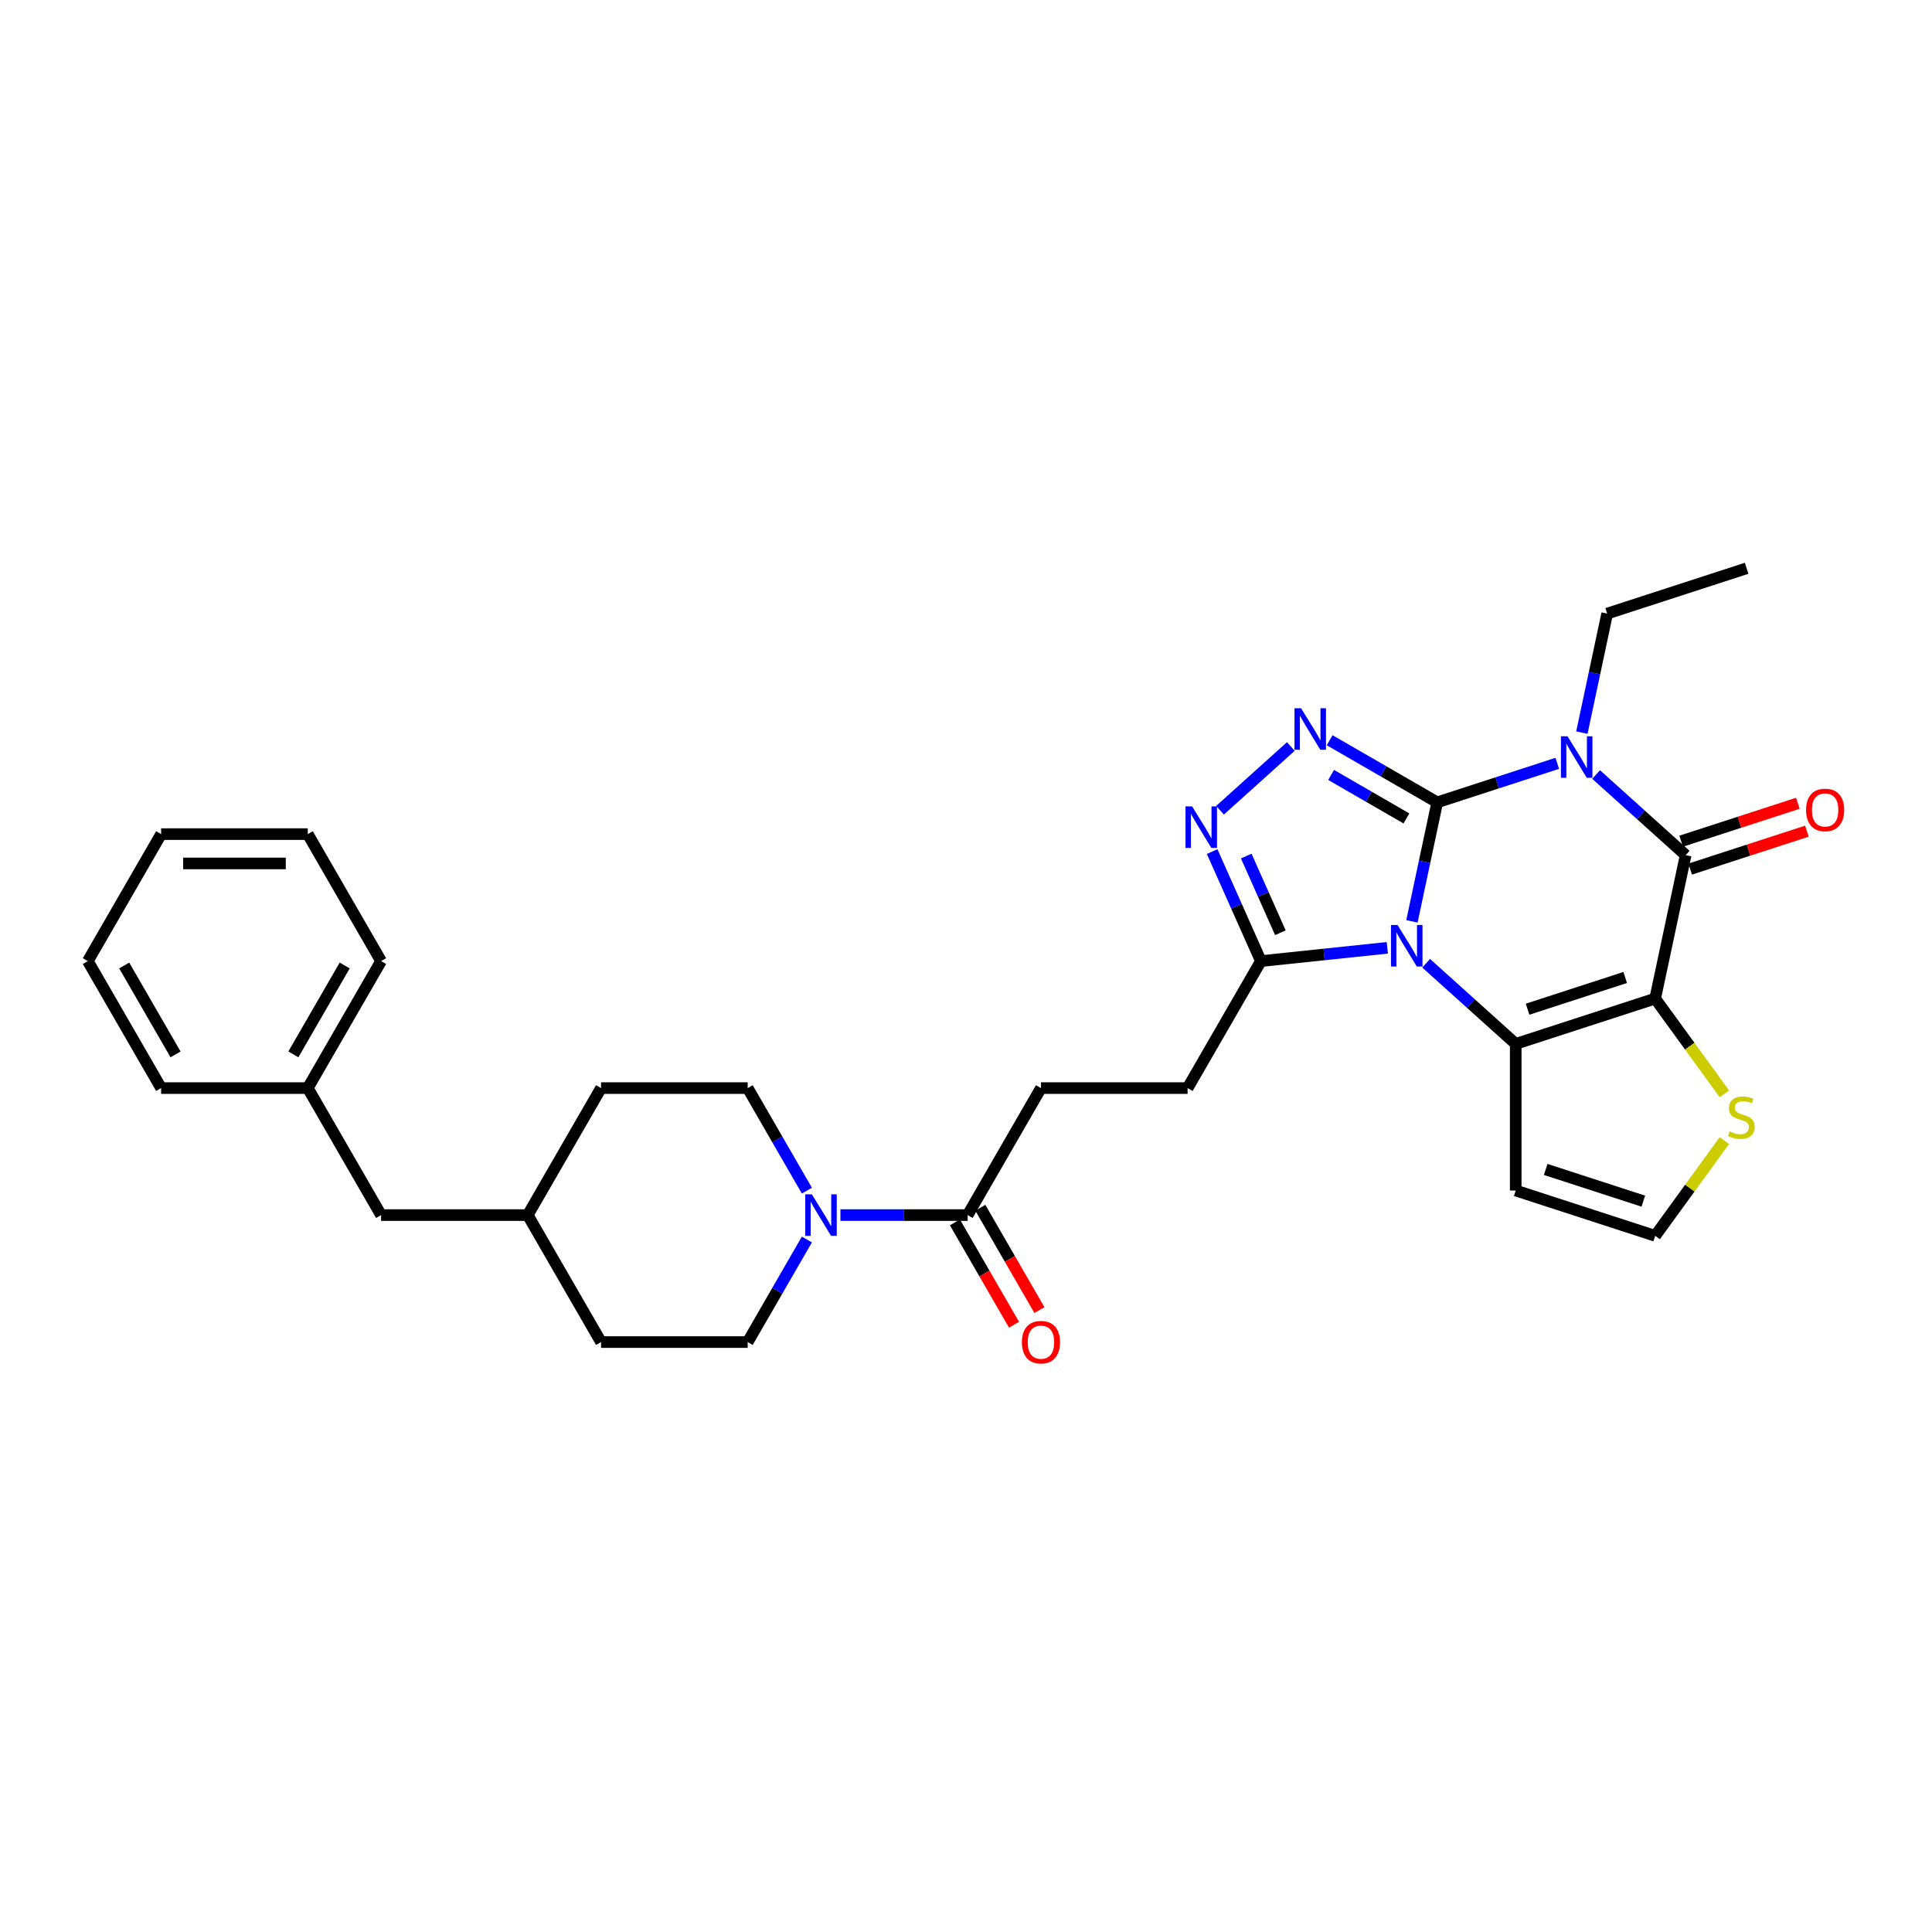 <?xml version='1.0' encoding='iso-8859-1'?>
<svg version='1.1' baseProfile='full'
              xmlns='http://www.w3.org/2000/svg'
                      xmlns:rdkit='http://www.rdkit.org/xml'
                      xmlns:xlink='http://www.w3.org/1999/xlink'
                  xml:space='preserve'
width='1000px' height='1000px' viewBox='0 0 1000 1000'>
<!-- END OF HEADER -->
<rect style='opacity:1.0;fill:#FFFFFF;stroke:none' width='1000' height='1000' x='0' y='0'> </rect>
<path class='bond-0' d='M 743.907,415.291 L 737.361,446.088' style='fill:none;fill-rule:evenodd;stroke:#000000;stroke-width:6px;stroke-linecap:butt;stroke-linejoin:miter;stroke-opacity:1' />
<path class='bond-0' d='M 737.361,446.088 L 730.815,476.886' style='fill:none;fill-rule:evenodd;stroke:#0000FF;stroke-width:6px;stroke-linecap:butt;stroke-linejoin:miter;stroke-opacity:1' />
<path class='bond-1' d='M 743.907,415.291 L 774.975,405.196' style='fill:none;fill-rule:evenodd;stroke:#000000;stroke-width:6px;stroke-linecap:butt;stroke-linejoin:miter;stroke-opacity:1' />
<path class='bond-1' d='M 774.975,405.196 L 806.042,395.102' style='fill:none;fill-rule:evenodd;stroke:#0000FF;stroke-width:6px;stroke-linecap:butt;stroke-linejoin:miter;stroke-opacity:1' />
<path class='bond-5' d='M 743.907,415.291 L 716.066,399.217' style='fill:none;fill-rule:evenodd;stroke:#000000;stroke-width:6px;stroke-linecap:butt;stroke-linejoin:miter;stroke-opacity:1' />
<path class='bond-5' d='M 716.066,399.217 L 688.226,383.143' style='fill:none;fill-rule:evenodd;stroke:#0000FF;stroke-width:6px;stroke-linecap:butt;stroke-linejoin:miter;stroke-opacity:1' />
<path class='bond-5' d='M 727.965,423.615 L 708.477,412.363' style='fill:none;fill-rule:evenodd;stroke:#000000;stroke-width:6px;stroke-linecap:butt;stroke-linejoin:miter;stroke-opacity:1' />
<path class='bond-5' d='M 708.477,412.363 L 688.988,401.111' style='fill:none;fill-rule:evenodd;stroke:#0000FF;stroke-width:6px;stroke-linecap:butt;stroke-linejoin:miter;stroke-opacity:1' />
<path class='bond-3' d='M 738.176,498.579 L 761.353,519.448' style='fill:none;fill-rule:evenodd;stroke:#0000FF;stroke-width:6px;stroke-linecap:butt;stroke-linejoin:miter;stroke-opacity:1' />
<path class='bond-3' d='M 761.353,519.448 L 784.531,540.317' style='fill:none;fill-rule:evenodd;stroke:#000000;stroke-width:6px;stroke-linecap:butt;stroke-linejoin:miter;stroke-opacity:1' />
<path class='bond-7' d='M 718.078,490.587 L 685.361,494.026' style='fill:none;fill-rule:evenodd;stroke:#0000FF;stroke-width:6px;stroke-linecap:butt;stroke-linejoin:miter;stroke-opacity:1' />
<path class='bond-7' d='M 685.361,494.026 L 652.644,497.464' style='fill:none;fill-rule:evenodd;stroke:#000000;stroke-width:6px;stroke-linecap:butt;stroke-linejoin:miter;stroke-opacity:1' />
<path class='bond-4' d='M 826.14,400.885 L 849.317,421.754' style='fill:none;fill-rule:evenodd;stroke:#0000FF;stroke-width:6px;stroke-linecap:butt;stroke-linejoin:miter;stroke-opacity:1' />
<path class='bond-4' d='M 849.317,421.754 L 872.495,442.623' style='fill:none;fill-rule:evenodd;stroke:#000000;stroke-width:6px;stroke-linecap:butt;stroke-linejoin:miter;stroke-opacity:1' />
<path class='bond-19' d='M 818.779,379.192 L 825.325,348.394' style='fill:none;fill-rule:evenodd;stroke:#0000FF;stroke-width:6px;stroke-linecap:butt;stroke-linejoin:miter;stroke-opacity:1' />
<path class='bond-19' d='M 825.325,348.394 L 831.871,317.597' style='fill:none;fill-rule:evenodd;stroke:#000000;stroke-width:6px;stroke-linecap:butt;stroke-linejoin:miter;stroke-opacity:1' />
<path class='bond-2' d='M 856.714,516.863 L 872.495,442.623' style='fill:none;fill-rule:evenodd;stroke:#000000;stroke-width:6px;stroke-linecap:butt;stroke-linejoin:miter;stroke-opacity:1' />
<path class='bond-9' d='M 856.714,516.863 L 874.626,541.516' style='fill:none;fill-rule:evenodd;stroke:#000000;stroke-width:6px;stroke-linecap:butt;stroke-linejoin:miter;stroke-opacity:1' />
<path class='bond-9' d='M 874.626,541.516 L 892.538,566.169' style='fill:none;fill-rule:evenodd;stroke:#CCCC00;stroke-width:6px;stroke-linecap:butt;stroke-linejoin:miter;stroke-opacity:1' />
<path class='bond-32' d='M 856.714,516.863 L 784.531,540.317' style='fill:none;fill-rule:evenodd;stroke:#000000;stroke-width:6px;stroke-linecap:butt;stroke-linejoin:miter;stroke-opacity:1' />
<path class='bond-32' d='M 841.196,505.944 L 790.667,522.362' style='fill:none;fill-rule:evenodd;stroke:#000000;stroke-width:6px;stroke-linecap:butt;stroke-linejoin:miter;stroke-opacity:1' />
<path class='bond-11' d='M 784.531,540.317 L 784.531,616.216' style='fill:none;fill-rule:evenodd;stroke:#000000;stroke-width:6px;stroke-linecap:butt;stroke-linejoin:miter;stroke-opacity:1' />
<path class='bond-13' d='M 874.84,449.841 L 905.05,440.025' style='fill:none;fill-rule:evenodd;stroke:#000000;stroke-width:6px;stroke-linecap:butt;stroke-linejoin:miter;stroke-opacity:1' />
<path class='bond-13' d='M 905.05,440.025 L 935.26,430.21' style='fill:none;fill-rule:evenodd;stroke:#FF0000;stroke-width:6px;stroke-linecap:butt;stroke-linejoin:miter;stroke-opacity:1' />
<path class='bond-13' d='M 870.149,435.404 L 900.359,425.589' style='fill:none;fill-rule:evenodd;stroke:#000000;stroke-width:6px;stroke-linecap:butt;stroke-linejoin:miter;stroke-opacity:1' />
<path class='bond-13' d='M 900.359,425.589 L 930.569,415.773' style='fill:none;fill-rule:evenodd;stroke:#FF0000;stroke-width:6px;stroke-linecap:butt;stroke-linejoin:miter;stroke-opacity:1' />
<path class='bond-6' d='M 668.128,386.389 L 631.484,419.384' style='fill:none;fill-rule:evenodd;stroke:#0000FF;stroke-width:6px;stroke-linecap:butt;stroke-linejoin:miter;stroke-opacity:1' />
<path class='bond-31' d='M 627.403,440.772 L 640.023,469.118' style='fill:none;fill-rule:evenodd;stroke:#0000FF;stroke-width:6px;stroke-linecap:butt;stroke-linejoin:miter;stroke-opacity:1' />
<path class='bond-31' d='M 640.023,469.118 L 652.644,497.464' style='fill:none;fill-rule:evenodd;stroke:#000000;stroke-width:6px;stroke-linecap:butt;stroke-linejoin:miter;stroke-opacity:1' />
<path class='bond-31' d='M 645.056,443.102 L 653.891,462.944' style='fill:none;fill-rule:evenodd;stroke:#0000FF;stroke-width:6px;stroke-linecap:butt;stroke-linejoin:miter;stroke-opacity:1' />
<path class='bond-31' d='M 653.891,462.944 L 662.725,482.786' style='fill:none;fill-rule:evenodd;stroke:#000000;stroke-width:6px;stroke-linecap:butt;stroke-linejoin:miter;stroke-opacity:1' />
<path class='bond-14' d='M 652.644,497.464 L 614.695,563.194' style='fill:none;fill-rule:evenodd;stroke:#000000;stroke-width:6px;stroke-linecap:butt;stroke-linejoin:miter;stroke-opacity:1' />
<path class='bond-8' d='M 434.997,628.925 L 467.922,628.925' style='fill:none;fill-rule:evenodd;stroke:#0000FF;stroke-width:6px;stroke-linecap:butt;stroke-linejoin:miter;stroke-opacity:1' />
<path class='bond-8' d='M 467.922,628.925 L 500.847,628.925' style='fill:none;fill-rule:evenodd;stroke:#000000;stroke-width:6px;stroke-linecap:butt;stroke-linejoin:miter;stroke-opacity:1' />
<path class='bond-16' d='M 417.647,616.28 L 402.323,589.737' style='fill:none;fill-rule:evenodd;stroke:#0000FF;stroke-width:6px;stroke-linecap:butt;stroke-linejoin:miter;stroke-opacity:1' />
<path class='bond-16' d='M 402.323,589.737 L 386.999,563.194' style='fill:none;fill-rule:evenodd;stroke:#000000;stroke-width:6px;stroke-linecap:butt;stroke-linejoin:miter;stroke-opacity:1' />
<path class='bond-17' d='M 417.647,641.569 L 402.323,668.112' style='fill:none;fill-rule:evenodd;stroke:#0000FF;stroke-width:6px;stroke-linecap:butt;stroke-linejoin:miter;stroke-opacity:1' />
<path class='bond-17' d='M 402.323,668.112 L 386.999,694.655' style='fill:none;fill-rule:evenodd;stroke:#000000;stroke-width:6px;stroke-linecap:butt;stroke-linejoin:miter;stroke-opacity:1' />
<path class='bond-33' d='M 892.538,590.363 L 874.626,615.016' style='fill:none;fill-rule:evenodd;stroke:#CCCC00;stroke-width:6px;stroke-linecap:butt;stroke-linejoin:miter;stroke-opacity:1' />
<path class='bond-33' d='M 874.626,615.016 L 856.714,639.669' style='fill:none;fill-rule:evenodd;stroke:#000000;stroke-width:6px;stroke-linecap:butt;stroke-linejoin:miter;stroke-opacity:1' />
<path class='bond-10' d='M 500.847,628.925 L 538.796,563.194' style='fill:none;fill-rule:evenodd;stroke:#000000;stroke-width:6px;stroke-linecap:butt;stroke-linejoin:miter;stroke-opacity:1' />
<path class='bond-18' d='M 494.274,632.72 L 509.563,659.202' style='fill:none;fill-rule:evenodd;stroke:#000000;stroke-width:6px;stroke-linecap:butt;stroke-linejoin:miter;stroke-opacity:1' />
<path class='bond-18' d='M 509.563,659.202 L 524.852,685.684' style='fill:none;fill-rule:evenodd;stroke:#FF0000;stroke-width:6px;stroke-linecap:butt;stroke-linejoin:miter;stroke-opacity:1' />
<path class='bond-18' d='M 507.42,625.13 L 522.709,651.612' style='fill:none;fill-rule:evenodd;stroke:#000000;stroke-width:6px;stroke-linecap:butt;stroke-linejoin:miter;stroke-opacity:1' />
<path class='bond-18' d='M 522.709,651.612 L 537.998,678.094' style='fill:none;fill-rule:evenodd;stroke:#FF0000;stroke-width:6px;stroke-linecap:butt;stroke-linejoin:miter;stroke-opacity:1' />
<path class='bond-12' d='M 784.531,616.216 L 856.714,639.669' style='fill:none;fill-rule:evenodd;stroke:#000000;stroke-width:6px;stroke-linecap:butt;stroke-linejoin:miter;stroke-opacity:1' />
<path class='bond-12' d='M 800.049,605.297 L 850.578,621.715' style='fill:none;fill-rule:evenodd;stroke:#000000;stroke-width:6px;stroke-linecap:butt;stroke-linejoin:miter;stroke-opacity:1' />
<path class='bond-15' d='M 614.695,563.194 L 538.796,563.194' style='fill:none;fill-rule:evenodd;stroke:#000000;stroke-width:6px;stroke-linecap:butt;stroke-linejoin:miter;stroke-opacity:1' />
<path class='bond-21' d='M 386.999,563.194 L 311.1,563.194' style='fill:none;fill-rule:evenodd;stroke:#000000;stroke-width:6px;stroke-linecap:butt;stroke-linejoin:miter;stroke-opacity:1' />
<path class='bond-22' d='M 386.999,694.655 L 311.1,694.655' style='fill:none;fill-rule:evenodd;stroke:#000000;stroke-width:6px;stroke-linecap:butt;stroke-linejoin:miter;stroke-opacity:1' />
<path class='bond-27' d='M 831.871,317.597 L 904.055,294.143' style='fill:none;fill-rule:evenodd;stroke:#000000;stroke-width:6px;stroke-linecap:butt;stroke-linejoin:miter;stroke-opacity:1' />
<path class='bond-20' d='M 197.252,628.925 L 273.151,628.925' style='fill:none;fill-rule:evenodd;stroke:#000000;stroke-width:6px;stroke-linecap:butt;stroke-linejoin:miter;stroke-opacity:1' />
<path class='bond-24' d='M 197.252,628.925 L 159.303,563.194' style='fill:none;fill-rule:evenodd;stroke:#000000;stroke-width:6px;stroke-linecap:butt;stroke-linejoin:miter;stroke-opacity:1' />
<path class='bond-34' d='M 311.1,563.194 L 273.151,628.925' style='fill:none;fill-rule:evenodd;stroke:#000000;stroke-width:6px;stroke-linecap:butt;stroke-linejoin:miter;stroke-opacity:1' />
<path class='bond-23' d='M 311.1,694.655 L 273.151,628.925' style='fill:none;fill-rule:evenodd;stroke:#000000;stroke-width:6px;stroke-linecap:butt;stroke-linejoin:miter;stroke-opacity:1' />
<path class='bond-25' d='M 159.303,563.194 L 197.252,497.464' style='fill:none;fill-rule:evenodd;stroke:#000000;stroke-width:6px;stroke-linecap:butt;stroke-linejoin:miter;stroke-opacity:1' />
<path class='bond-25' d='M 151.849,545.745 L 178.413,499.734' style='fill:none;fill-rule:evenodd;stroke:#000000;stroke-width:6px;stroke-linecap:butt;stroke-linejoin:miter;stroke-opacity:1' />
<path class='bond-26' d='M 159.303,563.194 L 83.404,563.194' style='fill:none;fill-rule:evenodd;stroke:#000000;stroke-width:6px;stroke-linecap:butt;stroke-linejoin:miter;stroke-opacity:1' />
<path class='bond-28' d='M 197.252,497.464 L 159.303,431.734' style='fill:none;fill-rule:evenodd;stroke:#000000;stroke-width:6px;stroke-linecap:butt;stroke-linejoin:miter;stroke-opacity:1' />
<path class='bond-29' d='M 83.404,563.194 L 45.455,497.464' style='fill:none;fill-rule:evenodd;stroke:#000000;stroke-width:6px;stroke-linecap:butt;stroke-linejoin:miter;stroke-opacity:1' />
<path class='bond-29' d='M 90.858,545.745 L 64.293,499.734' style='fill:none;fill-rule:evenodd;stroke:#000000;stroke-width:6px;stroke-linecap:butt;stroke-linejoin:miter;stroke-opacity:1' />
<path class='bond-35' d='M 159.303,431.734 L 83.404,431.734' style='fill:none;fill-rule:evenodd;stroke:#000000;stroke-width:6px;stroke-linecap:butt;stroke-linejoin:miter;stroke-opacity:1' />
<path class='bond-35' d='M 147.918,446.914 L 94.789,446.914' style='fill:none;fill-rule:evenodd;stroke:#000000;stroke-width:6px;stroke-linecap:butt;stroke-linejoin:miter;stroke-opacity:1' />
<path class='bond-30' d='M 45.455,497.464 L 83.404,431.734' style='fill:none;fill-rule:evenodd;stroke:#000000;stroke-width:6px;stroke-linecap:butt;stroke-linejoin:miter;stroke-opacity:1' />
<path  class='atom-1' d='M 723.376 478.783
L 730.419 490.168
Q 731.117 491.292, 732.241 493.326
Q 733.364 495.36, 733.425 495.481
L 733.425 478.783
L 736.278 478.783
L 736.278 500.278
L 733.333 500.278
L 725.774 487.831
Q 724.894 486.373, 723.952 484.704
Q 723.042 483.034, 722.768 482.518
L 722.768 500.278
L 719.975 500.278
L 719.975 478.783
L 723.376 478.783
' fill='#0000FF'/>
<path  class='atom-2' d='M 811.34 381.089
L 818.383 392.474
Q 819.081 393.597, 820.205 395.632
Q 821.328 397.666, 821.389 397.787
L 821.389 381.089
L 824.243 381.089
L 824.243 402.584
L 821.298 402.584
L 813.738 390.136
Q 812.858 388.679, 811.917 387.009
Q 811.006 385.34, 810.733 384.824
L 810.733 402.584
L 807.939 402.584
L 807.939 381.089
L 811.34 381.089
' fill='#0000FF'/>
<path  class='atom-6' d='M 673.426 366.594
L 680.469 377.979
Q 681.167 379.102, 682.291 381.136
Q 683.414 383.17, 683.475 383.292
L 683.475 366.594
L 686.328 366.594
L 686.328 388.089
L 683.384 388.089
L 675.824 375.641
Q 674.944 374.184, 674.002 372.514
Q 673.092 370.844, 672.818 370.328
L 672.818 388.089
L 670.025 388.089
L 670.025 366.594
L 673.426 366.594
' fill='#0000FF'/>
<path  class='atom-7' d='M 617.022 417.38
L 624.065 428.765
Q 624.764 429.888, 625.887 431.922
Q 627.01 433.956, 627.071 434.078
L 627.071 417.38
L 629.925 417.38
L 629.925 438.875
L 626.98 438.875
L 619.42 426.427
Q 618.54 424.97, 617.599 423.3
Q 616.688 421.63, 616.415 421.114
L 616.415 438.875
L 613.622 438.875
L 613.622 417.38
L 617.022 417.38
' fill='#0000FF'/>
<path  class='atom-9' d='M 420.197 618.177
L 427.24 629.562
Q 427.938 630.685, 429.062 632.72
Q 430.185 634.754, 430.246 634.875
L 430.246 618.177
L 433.099 618.177
L 433.099 639.672
L 430.155 639.672
L 422.595 627.225
Q 421.715 625.767, 420.773 624.097
Q 419.863 622.428, 419.589 621.912
L 419.589 639.672
L 416.796 639.672
L 416.796 618.177
L 420.197 618.177
' fill='#0000FF'/>
<path  class='atom-10' d='M 895.255 585.644
Q 895.498 585.735, 896.499 586.16
Q 897.501 586.585, 898.594 586.858
Q 899.718 587.101, 900.81 587.101
Q 902.845 587.101, 904.029 586.129
Q 905.213 585.127, 905.213 583.397
Q 905.213 582.213, 904.605 581.484
Q 904.029 580.756, 903.118 580.361
Q 902.207 579.966, 900.689 579.511
Q 898.776 578.934, 897.623 578.388
Q 896.499 577.841, 895.68 576.687
Q 894.89 575.534, 894.89 573.591
Q 894.89 570.889, 896.712 569.219
Q 898.564 567.549, 902.207 567.549
Q 904.696 567.549, 907.52 568.733
L 906.822 571.071
Q 904.241 570.008, 902.298 570.008
Q 900.203 570.008, 899.05 570.889
Q 897.896 571.739, 897.926 573.226
Q 897.926 574.38, 898.503 575.078
Q 899.11 575.777, 899.96 576.171
Q 900.841 576.566, 902.298 577.021
Q 904.241 577.629, 905.395 578.236
Q 906.548 578.843, 907.368 580.088
Q 908.218 581.302, 908.218 583.397
Q 908.218 586.372, 906.214 587.981
Q 904.241 589.56, 900.932 589.56
Q 899.019 589.56, 897.562 589.135
Q 896.135 588.74, 894.435 588.042
L 895.255 585.644
' fill='#CCCC00'/>
<path  class='atom-14' d='M 934.812 419.229
Q 934.812 414.068, 937.362 411.184
Q 939.912 408.3, 944.679 408.3
Q 949.445 408.3, 951.995 411.184
Q 954.545 414.068, 954.545 419.229
Q 954.545 424.451, 951.965 427.427
Q 949.384 430.371, 944.679 430.371
Q 939.943 430.371, 937.362 427.427
Q 934.812 424.482, 934.812 419.229
M 944.679 427.943
Q 947.957 427.943, 949.718 425.757
Q 951.51 423.541, 951.51 419.229
Q 951.51 415.01, 949.718 412.884
Q 947.957 410.729, 944.679 410.729
Q 941.4 410.729, 939.609 412.854
Q 937.848 414.979, 937.848 419.229
Q 937.848 423.571, 939.609 425.757
Q 941.4 427.943, 944.679 427.943
' fill='#FF0000'/>
<path  class='atom-19' d='M 528.929 694.716
Q 528.929 689.554, 531.479 686.67
Q 534.029 683.786, 538.796 683.786
Q 543.562 683.786, 546.113 686.67
Q 548.663 689.554, 548.663 694.716
Q 548.663 699.937, 546.082 702.913
Q 543.502 705.857, 538.796 705.857
Q 534.06 705.857, 531.479 702.913
Q 528.929 699.968, 528.929 694.716
M 538.796 703.429
Q 542.075 703.429, 543.836 701.243
Q 545.627 699.027, 545.627 694.716
Q 545.627 690.496, 543.836 688.37
Q 542.075 686.215, 538.796 686.215
Q 535.517 686.215, 533.726 688.34
Q 531.965 690.465, 531.965 694.716
Q 531.965 699.057, 533.726 701.243
Q 535.517 703.429, 538.796 703.429
' fill='#FF0000'/>
</svg>
